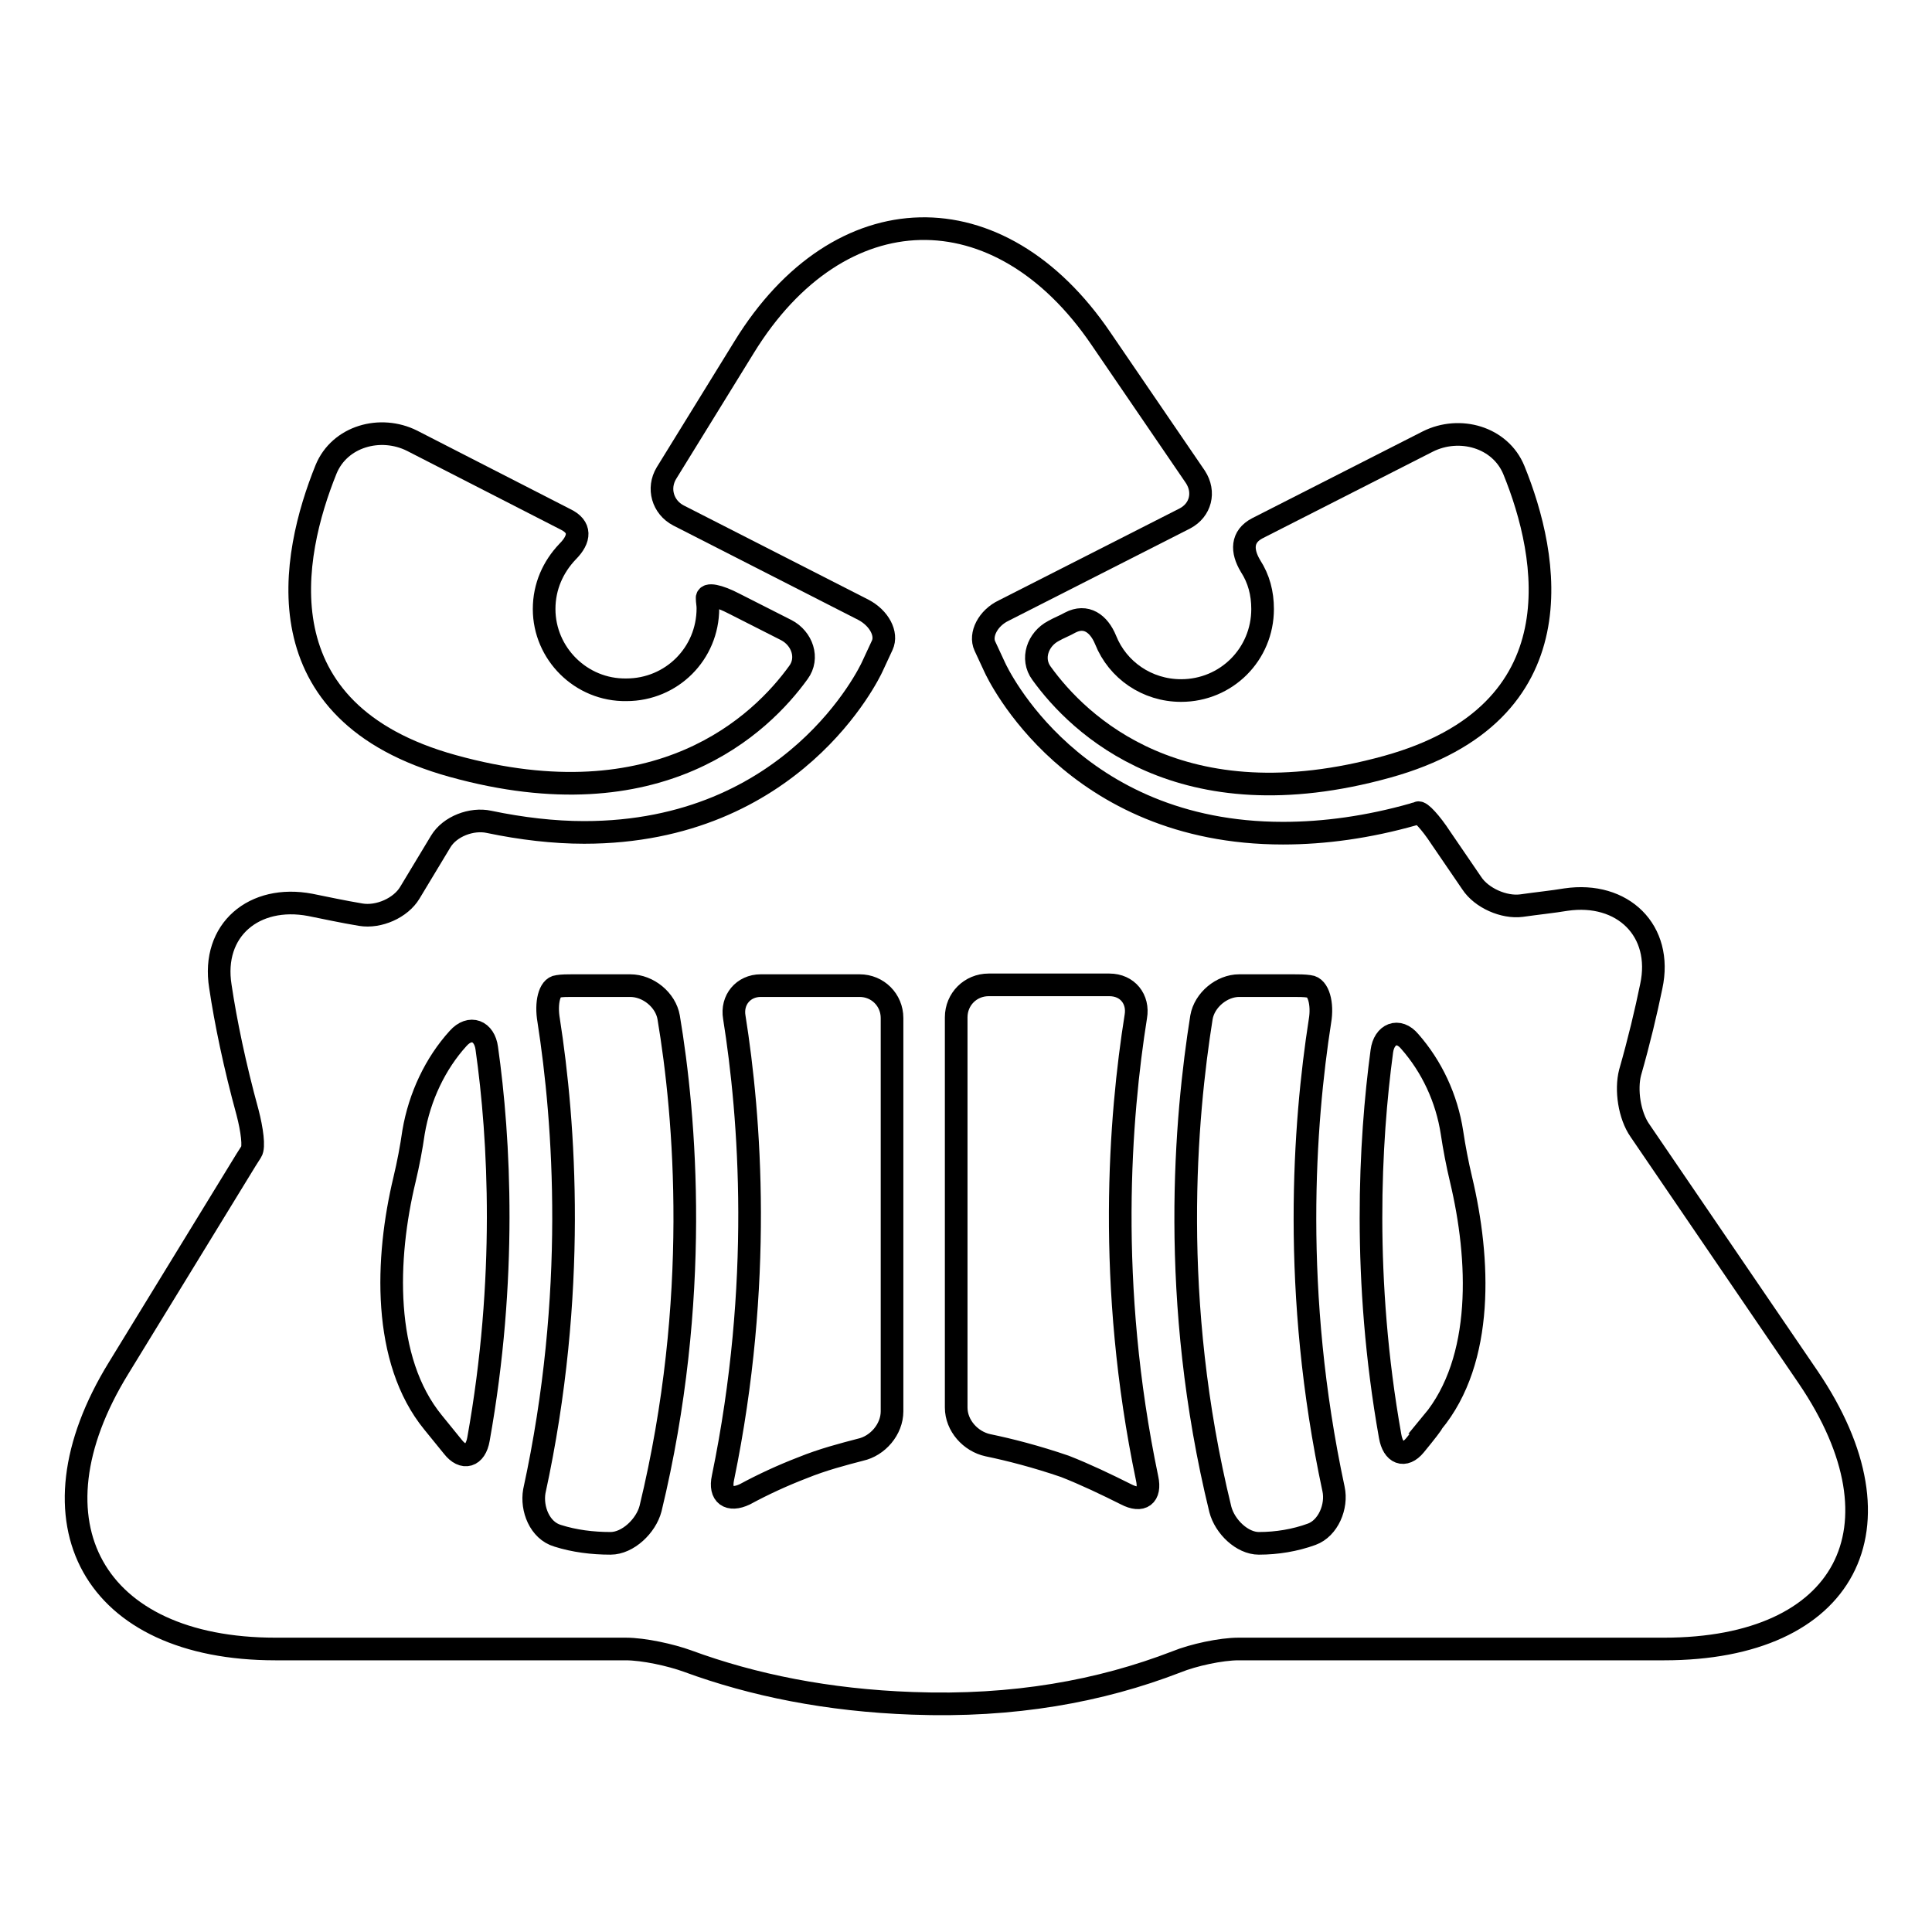 <?xml version="1.0" encoding="utf-8"?>
<!-- Svg Vector Icons : http://www.onlinewebfonts.com/icon -->
<!DOCTYPE svg PUBLIC "-//W3C//DTD SVG 1.1//EN" "http://www.w3.org/Graphics/SVG/1.1/DTD/svg11.dtd">
<svg version="1.1" xmlns="http://www.w3.org/2000/svg" xmlns:xlink="http://www.w3.org/1999/xlink" x="0px" y="0px" viewBox="0 0 256 256" enable-background="new 0 0 256 256" xml:space="preserve">
<g><g><g><g><path stroke-width="3" fill-opacity="0" stroke="#000000"  d="M216,142.1c1.2-4.2,2.1-8,2.8-11.4c1.6-7.4-3.8-12.6-11.3-11.5c-1.8,0.3-3.8,0.5-5.9,0.8c-2.3,0.3-5.3-1-6.6-3l-4.1-6c-1.3-2-2.7-3.5-3-3.3c-0.2,0.1-0.4,0.1-0.6,0.2c-6,1.7-11.8,2.5-17.3,2.5c-27.8,0-37.8-21.1-38.2-22c0,0-0.6-1.3-1.3-2.8c-0.7-1.5,0.4-3.7,2.5-4.7l24-12.2c2.1-1.1,2.7-3.5,1.4-5.5l-12.5-18.3c-13.5-19.9-34.7-19.4-47.3,1.1L88.3,62.7c-1.2,2-0.5,4.5,1.6,5.6l24.5,12.5c2.1,1.1,3.2,3.2,2.5,4.7l-1.3,2.8c-0.4,0.9-10.5,22-38.2,22c-4,0-8.3-0.5-12.6-1.4c-2.3-0.5-5.2,0.6-6.4,2.6l-4.1,6.8c-1.2,2-4.1,3.3-6.5,2.9c-2.4-0.4-4.7-0.9-6.7-1.3c-7.4-1.4-13.1,3.3-11.9,10.8c0.7,4.7,1.9,10.5,3.6,16.7c0.6,2.3,0.9,4.6,0.5,5.2l-0.7,1.1l-16.9,27.6c-12.6,20.5-3.3,37.2,20.8,37.2h46.4c2.4,0,6,0.8,8.2,1.6c8.7,3.2,18.6,5.2,29.8,5.6c13.4,0.5,24.9-1.6,35-5.5c2.2-0.9,5.9-1.7,8.2-1.7h56.4c24.1,0,32.6-16.1,19.1-36l-22.3-32.7C215.9,147.8,215.4,144.4,216,142.1z M54.8,150c0.8-4.7,2.9-9.1,5.9-12.4c1.6-1.8,3.5-1,3.8,1.3c1.7,12,2.7,30.6-1.1,51.8c-0.4,2.3-2,2.8-3.4,1l-2.6-3.2c-6.8-8.3-6.3-21.8-3.8-32.2C54.1,154.2,54.5,152.1,54.8,150z M70.8,197.6c5.7-26.2,4-48.9,1.9-62.4c-0.4-2.3,0.1-4.4,1.2-4.5c0.6-0.1,1.3-0.1,1.9-0.1h7.7c2.4,0,4.7,1.9,5.1,4.2c2.2,13.1,4.3,37.4-2.4,65.1c-0.6,2.3-3,4.6-5.3,4.6c-2.4,0-4.8-0.3-7-1C71.5,202.8,70.4,199.9,70.8,197.6z M95.8,195.8c5.3-25.7,3.6-47.8,1.5-61c-0.4-2.3,1.2-4.2,3.5-4.2h13.1c2.4,0,4.3,1.9,4.3,4.3V187c0,2.4-1.9,4.6-4.2,5.1c-2.3,0.6-5,1.3-7.7,2.4c-2.6,1-5.2,2.2-7.6,3.5C96.6,199,95.3,198.1,95.8,195.8z M130.9,191.5c-2.3-0.5-4.2-2.6-4.2-5v-51.7c0-2.4,1.9-4.3,4.3-4.3h16c2.4,0,3.9,1.9,3.5,4.2c-2.1,13.2-3.9,35.4,1.5,61.2c0.5,2.3-0.7,3.2-2.8,2.1c-2.6-1.3-5.3-2.6-8.1-3.7C137.3,193,133.8,192.1,130.9,191.5z M161.7,200c-6.8-27.8-4.6-52-2.5-65.2c0.4-2.3,2.7-4.2,5-4.2h7.2c0.7,0,1.4,0,2.1,0.1c1.2,0.1,1.8,2.3,1.4,4.6c-2.1,13.5-3.8,35.9,1.8,62c0.5,2.3-0.7,5.2-2.9,6c-2.2,0.8-4.6,1.2-7,1.2C164.6,204.5,162.3,202.3,161.7,200z M187.5,191.5c-1.4,1.7-2.9,1.1-3.3-1.2c-3.7-20.8-2.7-39.1-1.1-51c0.3-2.3,2.2-3.1,3.7-1.3c2.9,3.3,4.9,7.5,5.6,12.1c0.3,2,0.7,4.1,1.2,6.2c2.5,10.5,3.1,23.9-3.8,32.2C189.9,188.5,188.9,189.8,187.5,191.5z"/><path stroke-width="3" fill-opacity="0" stroke="#000000"  d="M72.1,80.7c0-3,1.2-5.6,3.1-7.6c1.7-1.7,1.8-3.3-0.3-4.3L54.6,58.4c-4.2-2.1-9.6-0.6-11.4,3.8c-4.6,11.4-8.9,32.2,16.8,39.3c27.4,7.6,40.9-5.6,45.8-12.4c1.4-1.9,0.5-4.5-1.6-5.6l-6.9-3.5c-2.1-1.1-3.7-1.4-3.6-0.7c0,0.4,0.1,0.8,0.1,1.3c0,6-4.8,10.8-10.8,10.8C77,91.5,72.1,86.6,72.1,80.7z"/><path stroke-width="3" fill-opacity="0" stroke="#000000"  d="M138,89.2c4.9,6.8,18.4,20,45.8,12.4c25.6-7.1,21.4-28,16.8-39.3c-1.8-4.4-7.2-5.9-11.4-3.8l-22.6,11.5c-2.1,1.1-2.1,3-0.9,5c1.1,1.7,1.6,3.6,1.6,5.7c0,6-4.8,10.8-10.8,10.8c-4.5,0-8.4-2.7-10-6.7c-0.9-2.2-2.6-3.4-4.7-2.3c-0.7,0.4-1.5,0.7-2.2,1.1C137.5,84.7,136.6,87.3,138,89.2z"/></g></g><g></g><g></g><g></g><g></g><g></g><g></g><g></g><g></g><g></g><g></g><g></g><g></g><g></g><g></g><g></g></g></g>
</svg>